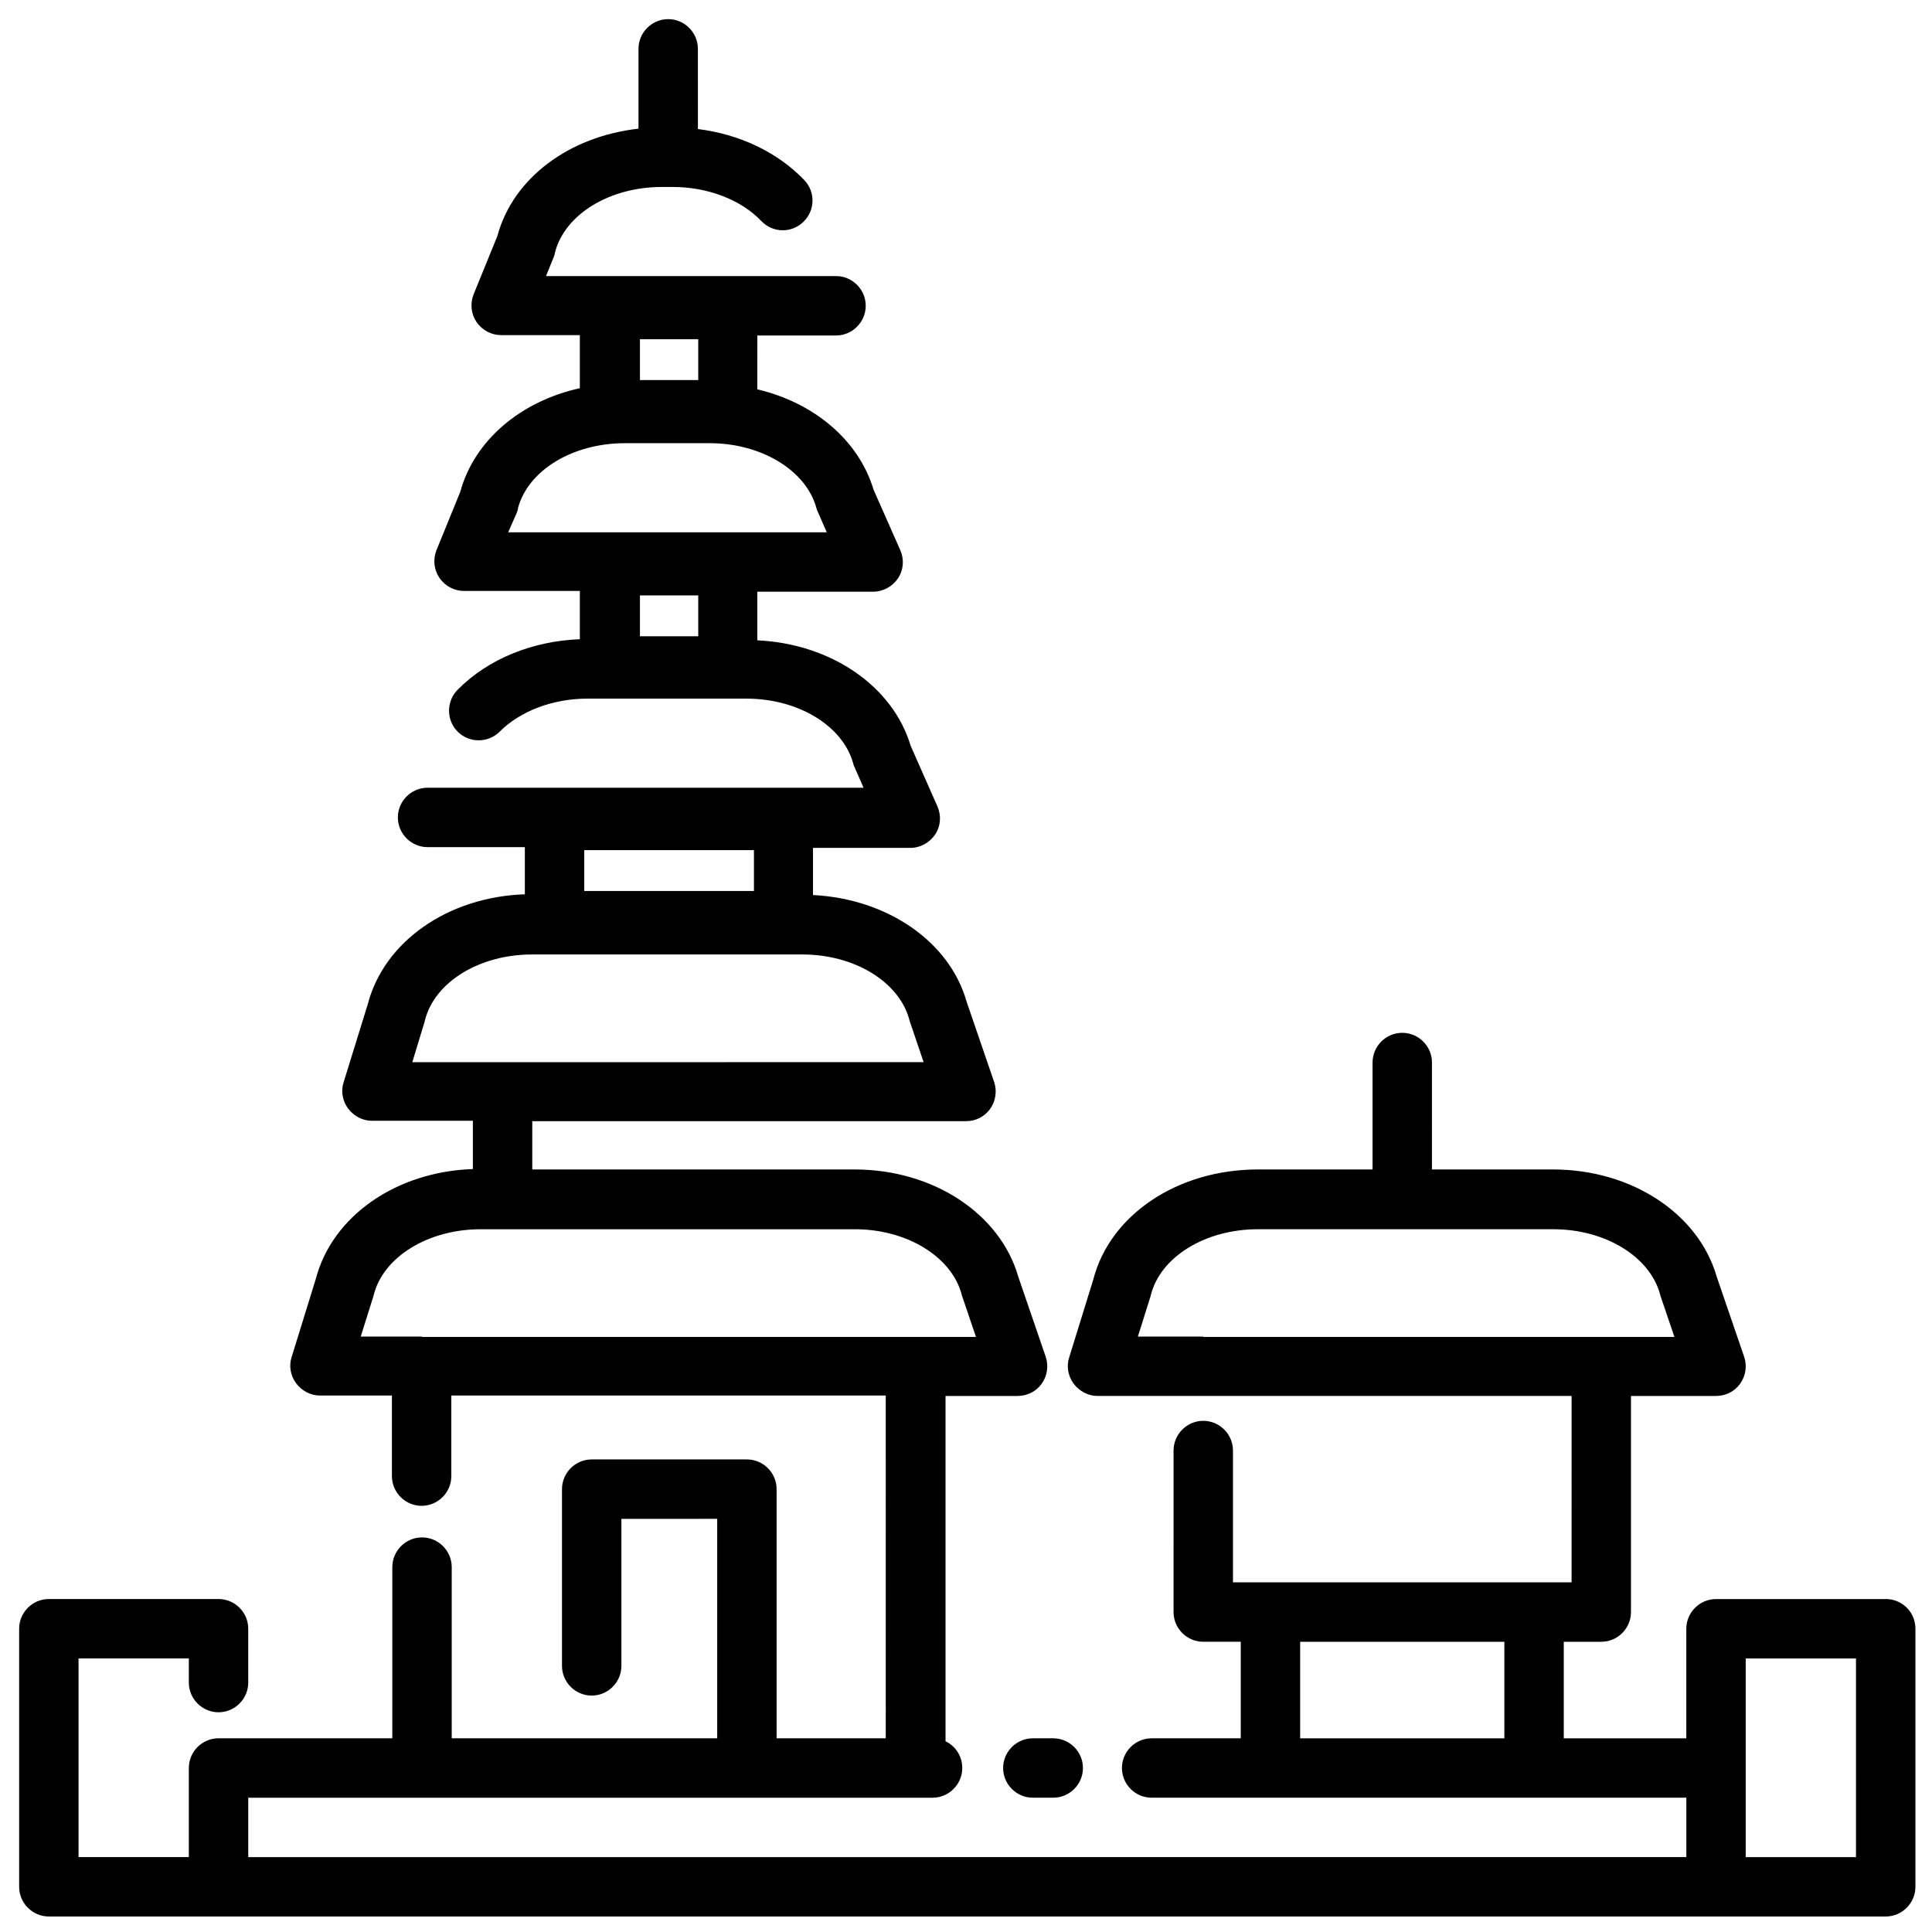 <?xml version="1.0" encoding="UTF-8"?>
<!-- Uploaded to: ICON Repo, www.iconrepo.com, Generator: ICON Repo Mixer Tools -->
<svg width="800px" height="800px" version="1.1" viewBox="144 144 512 512" xmlns="http://www.w3.org/2000/svg">
 <defs>
  <clipPath id="a">
   <path d="m149 149h502.9v502.9h-502.9z"/>
  </clipPath>
 </defs>
 <path d="m409.84 612.54c0 4.328 3.543 7.871 7.871 7.871h5.41c4.328 0 7.871-3.543 7.871-7.871s-3.543-7.871-7.871-7.871h-5.41c-4.328 0-7.871 3.543-7.871 7.871z"/>
 <g clip-path="url(#a)">
  <path d="m643.73 567.77h-44.969c-4.328 0-7.871 3.543-7.871 7.871v29.031h-32.473v-25.586h9.938c4.328 0 7.871-3.543 7.871-7.871v-57.27h22.535c2.559 0 4.922-1.18 6.394-3.246 1.477-2.066 1.871-4.723 1.082-7.086l-7.281-21.254c-4.82-16.727-22.535-28.438-43.395-28.438h-32.078l0.004-28.34c0-4.328-3.543-7.871-7.871-7.871s-7.871 3.543-7.871 7.871v28.34h-30.406c-21.254 0-39.164 12.004-43.59 29.125l-6.394 20.664c-0.789 2.363-0.297 5.019 1.18 6.988 1.477 1.969 3.836 3.246 6.297 3.246h125.66l-0.004 49.398h-89.738v-34.934c0-4.328-3.543-7.871-7.871-7.871s-7.871 3.543-7.871 7.871l-0.004 42.805c0 4.328 3.543 7.871 7.871 7.871h9.941v25.586h-23.617c-4.328 0-7.871 3.543-7.871 7.871s3.543 7.871 7.871 7.871h141.7v15.742l-381.11 0.004v-15.742h181.35c4.328 0 7.871-3.543 7.871-7.871 0-3.148-1.77-5.805-4.43-7.086v-91.512h19.09c2.559 0 4.922-1.18 6.394-3.246 1.477-2.066 1.871-4.723 1.082-7.086l-7.281-21.254c-4.82-16.727-22.535-28.438-43.395-28.438h-85.41v-12.793l114.94-0.004c2.559 0 4.922-1.18 6.394-3.246 1.477-2.066 1.871-4.723 1.082-7.086l-7.281-21.254c-4.527-16.039-21.059-27.355-40.738-28.34v-12.496h25.781c2.656 0 5.117-1.379 6.594-3.543 1.477-2.262 1.672-5.019 0.59-7.477l-7.086-16.039c-4.723-15.844-21.156-27.059-40.641-27.945v-12.891h30.703c2.656 0 5.117-1.379 6.594-3.543 1.477-2.262 1.672-5.019 0.59-7.477l-7.086-16.039c-3.938-13.086-15.742-23.027-30.801-26.566l0.004-14.273h20.859c4.328 0 7.871-3.543 7.871-7.871s-3.543-7.871-7.871-7.871h-76.852l2.066-5.117c0.098-0.297 0.297-0.688 0.297-1.082 2.559-10.137 14.465-17.418 28.34-17.418h2.856c9.25 0 18.105 3.344 23.52 9.055 3.051 3.148 7.969 3.246 11.121 0.195 3.148-3.051 3.246-7.969 0.195-11.121-7.086-7.379-17.121-12.102-28.141-13.48l-0.008-21.254c0-4.328-3.543-7.871-7.871-7.871s-7.871 3.543-7.871 7.871v21.156c-18.402 2.066-33.258 13.086-37.391 28.438l-6.297 15.449c-0.984 2.461-0.688 5.215 0.789 7.379 1.477 2.164 3.938 3.445 6.496 3.445h20.859v14.07c-15.645 3.445-27.945 13.777-31.684 27.453l-6.297 15.449c-0.984 2.461-0.688 5.215 0.789 7.379 1.477 2.164 3.938 3.445 6.496 3.445h30.699v12.793c-12.594 0.492-24.305 5.215-32.375 13.383-3.051 3.051-3.051 8.07 0 11.121 3.051 3.051 8.07 3.051 11.121 0 5.512-5.512 14.168-8.758 23.223-8.758h42.215c13.676 0 25.484 7.184 28.242 17.121 0.098 0.395 0.195 0.688 0.395 1.082l2.363 5.41h-115.54c-4.328 0-7.871 3.543-7.871 7.871s3.543 7.871 7.871 7.871h25.781v12.496c-20.367 0.688-37.293 12.496-41.625 29.125l-6.394 20.664c-0.789 2.363-0.297 5.019 1.18 6.988 1.477 1.969 3.836 3.246 6.297 3.246h26.766v12.793c-20.367 0.688-37.293 12.496-41.625 29.125l-6.394 20.664c-0.789 2.363-0.297 5.019 1.18 6.988 1.477 1.969 3.836 3.246 6.297 3.246h19.09v21.352c0 4.328 3.543 7.871 7.871 7.871s7.871-3.543 7.871-7.871v-21.352h115.13l0.004 90.828h-28.93v-66.027c0-4.328-3.543-7.871-7.871-7.871h-41.133c-4.328 0-7.871 3.543-7.871 7.871v46.84c0 4.328 3.543 7.871 7.871 7.871s7.871-3.543 7.871-7.871v-38.965l25.391-0.004v58.156h-70.355v-45.363c0-4.328-3.543-7.871-7.871-7.871s-7.871 3.543-7.871 7.871l-0.004 45.363h-46.051c-4.328 0-7.871 3.543-7.871 7.871v23.617h-29.227v-52.645h29.227v6.394c0 4.328 3.543 7.871 7.871 7.871s7.871-3.543 7.871-7.871v-14.27c0-4.328-3.543-7.871-7.871-7.871h-44.969c-4.328 0-7.871 3.543-7.871 7.871v68.391c0 4.328 3.543 7.871 7.871 7.871h486.79c4.328 0 7.871-3.543 7.871-7.871v-68.387c0.004-4.43-3.539-7.875-7.871-7.875zm-180.86-69.566h-17.32l3.344-10.629c0-0.098 0.098-0.297 0.098-0.395 2.559-10.137 14.465-17.418 28.34-17.418h78.328c13.676 0 25.484 7.184 28.242 17.121 0 0.098 0.098 0.297 0.098 0.395l3.738 11.02h-19.387l-105.48 0.004zm25.684 106.47v-25.586h54.121v25.586zm-174.96-359.95v-10.824h15.449v10.824zm-32.668 35.227c0.098-0.297 0.297-0.688 0.297-1.082 2.559-10.137 14.465-17.418 28.34-17.418h22.535c13.676 0 25.484 7.184 28.242 17.121 0.098 0.395 0.195 0.688 0.395 1.082l2.363 5.41h-84.426zm32.668 32.668v-10.824h15.449v10.824zm-14.758 67.504v-10.824h44.969v10.824zm-42.312 34.637c0-0.098 0.098-0.297 0.098-0.395 2.559-10.137 14.465-17.418 28.34-17.418h71.734c13.676 0 25.484 7.184 28.242 17.121 0 0.098 0.098 0.297 0.098 0.395l3.738 11.02-135.5 0.004zm-0.688 83.445h-16.238l3.344-10.629c0-0.098 0.098-0.297 0.098-0.395 2.559-10.137 14.465-17.418 28.34-17.418h99.188c13.676 0 25.484 7.184 28.242 17.121 0 0.098 0.098 0.297 0.098 0.395l3.738 11.02h-15.941l-130.87 0.004zm380.02 137.96h-29.223v-52.645h29.227z"/>
 </g>
</svg>